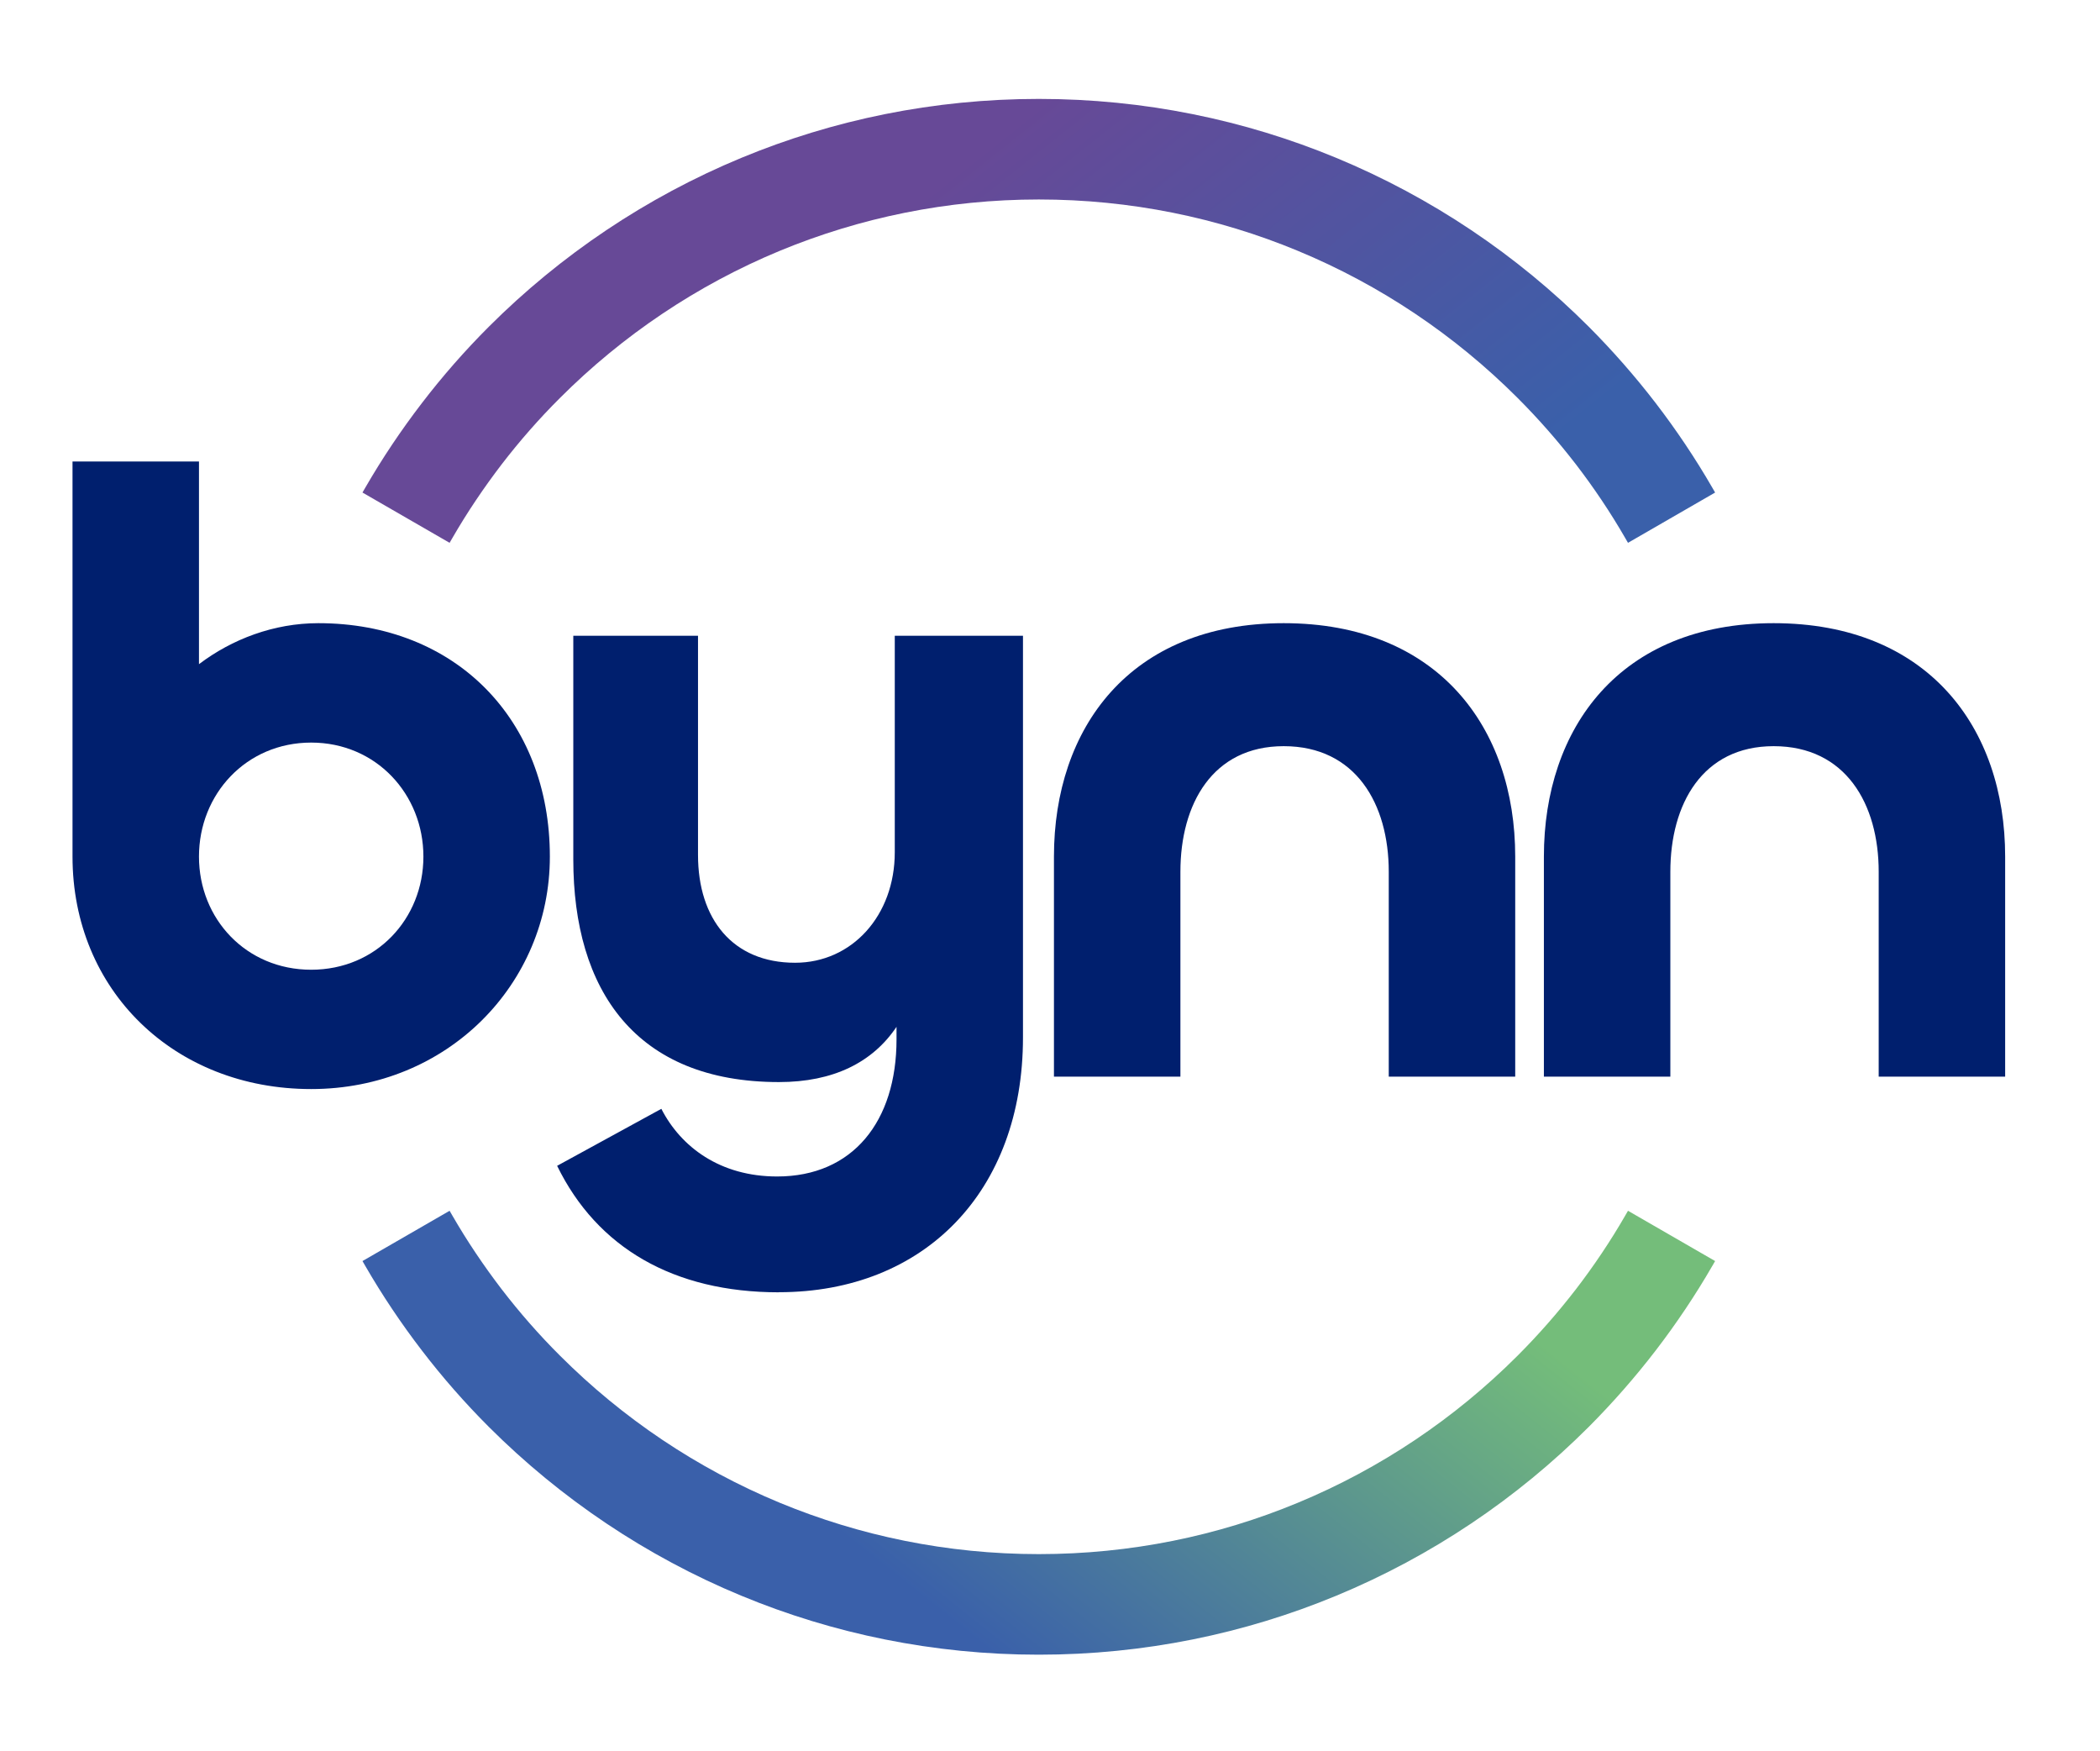 <?xml version="1.0" encoding="UTF-8"?>
<svg id="Layer_1" data-name="Layer 1" xmlns="http://www.w3.org/2000/svg" xmlns:xlink="http://www.w3.org/1999/xlink" version="1.1" viewBox="0 0 228.5 190.5">
  <defs>
    <style>
      .cls-1 {
        fill: url(#GradientFill_1);
      }

      .cls-1, .cls-2, .cls-3 {
        fill-rule: evenodd;
        stroke-width: 0px;
      }

      .cls-2 {
        fill: url(#GradientFill_2);
      }

      .cls-3 {
        fill: #001f6e;
      }
    </style>
    <linearGradient id="GradientFill_1" data-name="GradientFill 1" x1="90.66" y1="166.19" x2="130.21" y2="116.31" gradientUnits="userSpaceOnUse">
      <stop offset="0" stop-color="#3a60aa"/>
      <stop offset="1" stop-color="#74bd7a"/>
    </linearGradient>
    <linearGradient id="GradientFill_2" data-name="GradientFill 2" x1="132.36" y1="77.17" x2="92.81" y2="27.29" gradientUnits="userSpaceOnUse">
      <stop offset="0" stop-color="#3a60aa"/>
      <stop offset="1" stop-color="#674997"/>
    </linearGradient>
  </defs>
  <g>
    <path class="cls-3" d="M33.86,118.47c14.83,0,25.97-11.43,25.97-25.29,0-14.92-10.27-25.39-25.19-25.39-4.85,0-9.4,1.74-12.99,4.46v-22.05H7.89v42.98c0,14.53,11.05,25.29,25.97,25.29h0ZM33.86,105.49c-7.07,0-12.21-5.52-12.21-12.31s5.14-12.4,12.21-12.4,12.21,5.62,12.21,12.4-5.14,12.31-12.21,12.31Z"/>
    <path class="cls-3" d="M84.76,140.57c15.8,0,26.55-10.95,26.55-27.71v-43.7h-13.95v23.55c0,6.88-4.65,12.02-10.85,12.02-6.78,0-10.56-4.75-10.56-11.73v-23.84h-13.57v24.32c0,14.24,6.78,24.23,22.38,24.23,5.91,0,10.18-2.13,12.79-6.01v1.36c0,8.92-4.75,14.92-12.99,14.92-6.2,0-10.47-3.2-12.6-7.36l-11.34,6.2c4.36,8.92,12.69,13.76,24.13,13.76Z"/>
    <path class="cls-3" d="M139.68,81.17c7.85,0,11.43,6.3,11.43,13.66v22.29h13.76v-23.94c0-14.05-8.43-25.39-25.19-25.39s-25,11.44-25,25.39v23.94h13.76v-22.29c0-7.36,3.49-13.66,11.24-13.66Z"/>
    <path class="cls-3" d="M192.99,81.17c7.85,0,11.43,6.3,11.43,13.66v22.29h13.76v-23.94c0-14.05-8.43-25.39-25.19-25.39s-25,11.44-25,25.39v23.94h13.76v-22.29c0-7.36,3.49-13.66,11.24-13.66Z"/>
  </g>
  <path class="cls-1" d="M186.32,137.7c-1.85,3.2-3.91,6.27-6.15,9.19-2.26,2.94-4.7,5.72-7.3,8.33-7.8,7.8-17.12,14.08-27.48,18.37-9.97,4.13-20.9,6.41-32.36,6.41s-22.39-2.28-32.36-6.41c-10.36-4.29-19.68-10.58-27.48-18.37-2.61-2.61-5.05-5.39-7.3-8.33-2.24-2.92-4.3-5.99-6.15-9.19l-.3-.52,9.48-5.47.3.52c1.61,2.79,3.41,5.46,5.36,8.01,1.96,2.55,4.08,4.97,6.36,7.24,6.79,6.79,14.91,12.27,23.92,16,8.68,3.59,18.19,5.58,28.17,5.58s19.5-1.98,28.17-5.58c9.01-3.73,17.12-9.2,23.92-16,2.28-2.28,4.4-4.7,6.36-7.24,1.95-2.54,3.75-5.22,5.36-8.01l.3-.52,9.48,5.47-.3.52Z"/>
  <path class="cls-2" d="M113.03,10.76c-11.46,0-22.39,2.28-32.36,6.41-10.36,4.29-19.68,10.58-27.48,18.37-2.61,2.61-5.05,5.39-7.3,8.33-2.24,2.92-4.3,5.99-6.15,9.19l-.3.52,9.48,5.47.3-.52c1.61-2.79,3.41-5.46,5.36-8.01,1.96-2.55,4.08-4.97,6.36-7.24,6.79-6.79,14.91-12.27,23.92-16,8.68-3.59,18.19-5.58,28.17-5.58s19.5,1.98,28.17,5.58c9.01,3.73,17.12,9.2,23.92,16,2.28,2.28,4.4,4.7,6.36,7.24,1.95,2.54,3.75,5.22,5.36,8.01l.3.52,9.48-5.47-.3-.52c-1.85-3.2-3.91-6.27-6.15-9.19-2.26-2.94-4.7-5.72-7.3-8.33-7.8-7.8-17.12-14.08-27.48-18.37-9.97-4.13-20.9-6.41-32.36-6.41Z"/>
</svg>